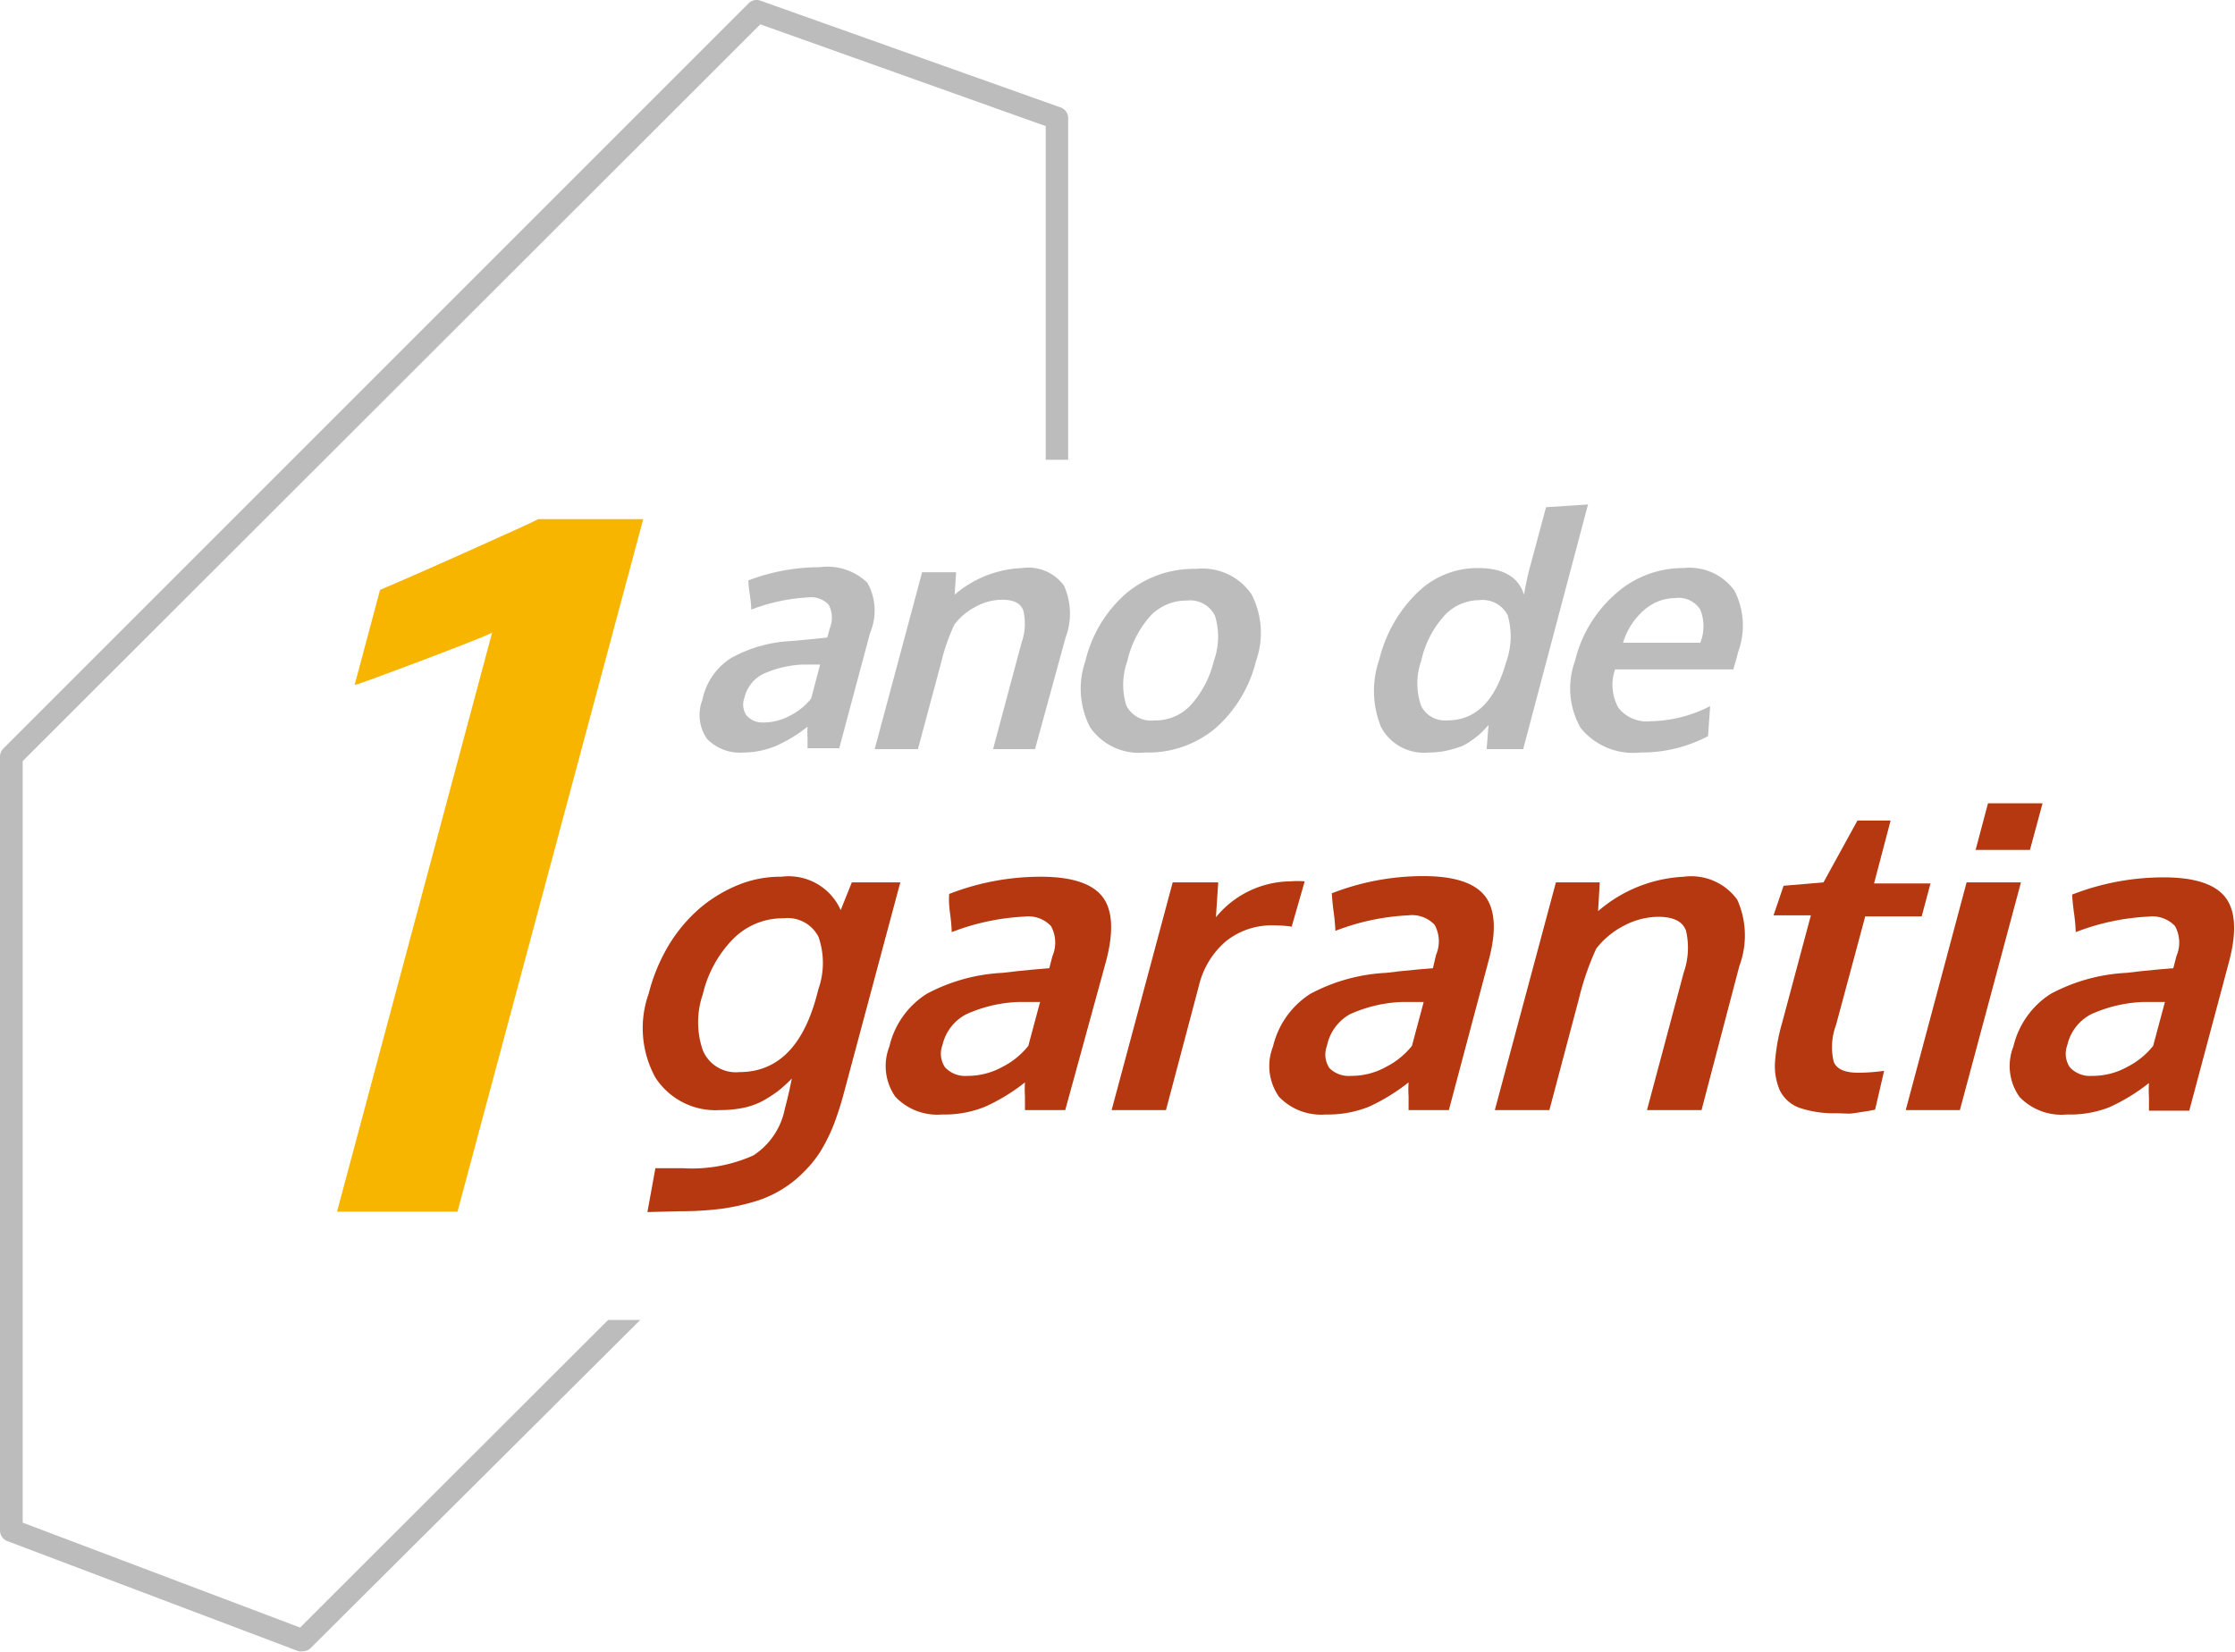 <svg id="Camada_1" data-name="Camada 1" xmlns="http://www.w3.org/2000/svg" viewBox="0 0 106.5 78.72"><defs><style>.cls-1{fill:#bdbcbc;}.cls-2{fill:#b63810;}.cls-3{fill:#f7b500;}</style></defs><title>garantia2</title><path class="cls-1" d="M38.19,38.36a2.17,2.17,0,0,1-1.73-.65,2,2,0,0,1-.22-1.86,3.08,3.08,0,0,1,1.38-2,6.56,6.56,0,0,1,2.81-.8L41,33l.63-.06.56-.06.12-.44a1.33,1.33,0,0,0-.05-1.12,1.16,1.16,0,0,0-1-.35,8.82,8.82,0,0,0-2.69.58s0-.25-.07-.7-.07-.68-.07-.69a9.51,9.51,0,0,1,3.39-.63,2.75,2.75,0,0,1,2.28.74,2.7,2.7,0,0,1,.13,2.39l-1.47,5.5H41.25s0-.19,0-.51a4,4,0,0,1,0-.52,6.77,6.77,0,0,1-1.47.9A4,4,0,0,1,38.19,38.36Zm.93-1.43a2.67,2.67,0,0,0,1.3-.33,3,3,0,0,0,1-.81l.43-1.62-.41,0-.42,0a5,5,0,0,0-1.91.46,1.71,1.71,0,0,0-.87,1.13.91.91,0,0,0,.1.83A1,1,0,0,0,39.12,36.93Z" transform="translate(-2.77 -2.5)"/><path class="cls-1" d="M44.45,38.2l2.26-8.43h1.62l-.07,1.07a5.24,5.24,0,0,1,3.21-1.27,2.1,2.1,0,0,1,2,.84,3.23,3.23,0,0,1,.08,2.46L52.09,38.2h-2l1.36-5.08a2.66,2.66,0,0,0,.08-1.53q-.18-.51-1-.51a2.64,2.64,0,0,0-1.28.34,2.9,2.9,0,0,0-1,.84,9.38,9.38,0,0,0-.64,1.84l-1.1,4.1Z" transform="translate(-2.77 -2.5)"/><path class="cls-1" d="M57.33,38.36a2.82,2.82,0,0,1-2.62-1.21A4,4,0,0,1,54.49,34a6.16,6.16,0,0,1,1.94-3.22,5,5,0,0,1,3.34-1.17,2.83,2.83,0,0,1,2.63,1.2A4,4,0,0,1,62.62,34a6.25,6.25,0,0,1-1.94,3.21A5,5,0,0,1,57.33,38.36Zm.46-1.53a2.28,2.28,0,0,0,1.73-.74A4.8,4.8,0,0,0,60.61,34a3.41,3.41,0,0,0,.06-2.14,1.31,1.31,0,0,0-1.35-.74,2.35,2.35,0,0,0-1.74.74A4.83,4.83,0,0,0,56.49,34a3.34,3.34,0,0,0-.05,2.12A1.32,1.32,0,0,0,57.79,36.83Z" transform="translate(-2.77 -2.5)"/><path class="cls-1" d="M70.85,38.36a2.31,2.31,0,0,1-2.27-1.21,4.56,4.56,0,0,1-.08-3.24,6.6,6.6,0,0,1,1.79-3.15,4.08,4.08,0,0,1,2.91-1.19c1.19,0,1.93.42,2.19,1.27.09-.5.19-1,.32-1.45l.73-2.72,2-.13L75.35,38.2H73.61l.09-1.15c-.12.14-.24.26-.34.36a3.56,3.56,0,0,1-.42.34,2.74,2.74,0,0,1-.54.32,5.37,5.37,0,0,1-.69.2A4,4,0,0,1,70.85,38.36Zm.88-1.53c1.35,0,2.28-.91,2.8-2.75a3.62,3.62,0,0,0,.08-2.27,1.35,1.35,0,0,0-1.36-.71,2.28,2.28,0,0,0-1.64.72A4.75,4.75,0,0,0,70.49,34a3.24,3.24,0,0,0,0,2.14A1.27,1.27,0,0,0,71.73,36.83Z" transform="translate(-2.77 -2.5)"/><path class="cls-1" d="M80.94,38.36a3.22,3.22,0,0,1-2.85-1.17A3.8,3.8,0,0,1,77.82,34a6.17,6.17,0,0,1,1.93-3.2A4.81,4.81,0,0,1,83,29.57a2.63,2.63,0,0,1,2.42,1.08,3.63,3.63,0,0,1,.18,2.9l-.11.42c-.06.19-.1.33-.12.43H79.73a2.24,2.24,0,0,0,.16,1.83,1.71,1.71,0,0,0,1.52.64,6.43,6.43,0,0,0,2.85-.72l-.1,1.43A6.75,6.75,0,0,1,80.94,38.36Zm-.83-5.23h3.68a2.13,2.13,0,0,0,0-1.58A1.22,1.22,0,0,0,82.6,31a2.27,2.27,0,0,0-1.45.54A3.33,3.33,0,0,0,80.11,33.13Z" transform="translate(-2.77 -2.5)"/><path class="cls-2" d="M33.62,60.26,34,58.17h1.31a7.17,7.17,0,0,0,3.36-.61,3.44,3.44,0,0,0,1.5-2.23c.12-.44.23-.92.33-1.43a7.91,7.91,0,0,1-.65.59,6.77,6.77,0,0,1-.71.46,3.52,3.52,0,0,1-.93.34,5.65,5.65,0,0,1-1.14.11A3.41,3.41,0,0,1,34,53.85a4.9,4.9,0,0,1-.32-4,8.6,8.6,0,0,1,1-2.38,7.34,7.34,0,0,1,1.52-1.76A6.81,6.81,0,0,1,38,44.65,5.3,5.3,0,0,1,40,44.28a2.71,2.71,0,0,1,2.83,1.59l.53-1.32h2.31l-2.7,10.08a14.84,14.84,0,0,1-.47,1.46,8.38,8.38,0,0,1-.61,1.24,5.39,5.39,0,0,1-.8,1,5.2,5.2,0,0,1-1,.81,5.34,5.34,0,0,1-1.3.6,10.84,10.84,0,0,1-1.62.36,15.2,15.2,0,0,1-2,.12ZM38,53.59q2.69,0,3.67-3.58l.1-.38a3.77,3.77,0,0,0,0-2.49,1.65,1.65,0,0,0-1.66-.88,3.32,3.32,0,0,0-2.42,1,5.58,5.58,0,0,0-1.43,2.62,4.09,4.09,0,0,0,0,2.67A1.7,1.7,0,0,0,38,53.59Z" transform="translate(-2.77 -2.5)"/><path class="cls-2" d="M47.66,55.61a2.75,2.75,0,0,1-2.22-.84,2.54,2.54,0,0,1-.29-2.4,4.05,4.05,0,0,1,1.78-2.51,8.55,8.55,0,0,1,3.62-1l.68-.08.82-.08.72-.06.15-.58a1.63,1.63,0,0,0-.07-1.43,1.48,1.48,0,0,0-1.26-.45,11.08,11.08,0,0,0-3.47.74s0-.32-.08-.9S48,45.11,48,45.1a12,12,0,0,1,4.37-.82c1.46,0,2.44.32,2.93.95s.55,1.67.17,3.09L53.53,55.4H51.61s0-.25,0-.66a5.3,5.3,0,0,1,0-.66,9,9,0,0,1-1.9,1.16A5.14,5.14,0,0,1,47.66,55.61Zm1.2-1.84a3.42,3.42,0,0,0,1.68-.43,3.74,3.74,0,0,0,1.23-1l.56-2.09-.53,0-.54,0a6.6,6.6,0,0,0-2.46.59,2.21,2.21,0,0,0-1.12,1.46,1.16,1.16,0,0,0,.12,1.06A1.3,1.3,0,0,0,48.86,53.77Z" transform="translate(-2.77 -2.5)"/><path class="cls-2" d="M55.74,55.4l2.91-10.85h2.17l-.11,1.66a4.64,4.64,0,0,1,3.55-1.71,4.2,4.2,0,0,1,.68,0l-.62,2.16a5.1,5.1,0,0,0-.8-.06,3.49,3.49,0,0,0-2.34.76,4,4,0,0,0-1.28,2.11L58.33,55.4Z" transform="translate(-2.77 -2.5)"/><path class="cls-2" d="M65.94,55.61a2.77,2.77,0,0,1-2.22-.84,2.54,2.54,0,0,1-.29-2.4,4.09,4.09,0,0,1,1.78-2.51,8.55,8.55,0,0,1,3.62-1l.68-.08.82-.08.72-.06L71.2,48a1.63,1.63,0,0,0-.07-1.43,1.48,1.48,0,0,0-1.26-.45,11.08,11.08,0,0,0-3.47.74s0-.32-.08-.9-.08-.88-.09-.89a12,12,0,0,1,4.37-.82c1.46,0,2.44.32,2.93.95s.56,1.67.17,3.09L71.81,55.4H69.89s0-.25,0-.66a5.3,5.3,0,0,1,0-.66,9.2,9.2,0,0,1-1.89,1.16A5.23,5.23,0,0,1,65.94,55.61Zm1.2-1.84a3.39,3.39,0,0,0,1.68-.43,3.74,3.74,0,0,0,1.23-1l.56-2.09-.53,0-.54,0a6.6,6.6,0,0,0-2.46.59A2.24,2.24,0,0,0,66,52.34a1.16,1.16,0,0,0,.12,1.06A1.3,1.3,0,0,0,67.14,53.77Z" transform="translate(-2.77 -2.5)"/><path class="cls-2" d="M74,55.4l2.91-10.85H79l-.08,1.37A6.74,6.74,0,0,1,83,44.28a2.71,2.71,0,0,1,2.55,1.09,4.16,4.16,0,0,1,.1,3.17L83.85,55.4h-2.6L83,48.85a3.58,3.58,0,0,0,.11-2q-.24-.66-1.32-.66a3.56,3.56,0,0,0-1.65.43,3.92,3.92,0,0,0-1.31,1.09A13.23,13.23,0,0,0,78,50.12L76.6,55.4Z" transform="translate(-2.77 -2.5)"/><path class="cls-2" d="M90.29,55.55a5.11,5.11,0,0,1-1.78-.26,1.67,1.67,0,0,1-.93-.83,2.91,2.91,0,0,1-.23-1.33,9.05,9.05,0,0,1,.34-1.89l1.37-5.12H87.28l.48-1.41,1.9-.16,1.62-2.95h1.58l-.79,3h2.69l-.42,1.57H91.65l-1.39,5.17a3,3,0,0,0-.11,1.76c.14.35.53.52,1.17.52a9.37,9.37,0,0,0,1.23-.09l-.43,1.85-.25.05-.45.07a5,5,0,0,1-.53.07Z" transform="translate(-2.77 -2.5)"/><path class="cls-2" d="M93.58,55.4l2.9-10.85h2.59L96.16,55.4ZM96.91,43l.59-2.22h2.6L99.5,43Z" transform="translate(-2.77 -2.5)"/><path class="cls-2" d="M101.26,55.61A2.77,2.77,0,0,1,99,54.77a2.54,2.54,0,0,1-.29-2.4,4.09,4.09,0,0,1,1.78-2.51,8.55,8.55,0,0,1,3.62-1l.68-.08.82-.08.72-.06.15-.58a1.63,1.63,0,0,0-.07-1.43,1.48,1.48,0,0,0-1.26-.45,11.08,11.08,0,0,0-3.47.74s0-.32-.08-.9-.09-.88-.09-.89a12,12,0,0,1,4.37-.82c1.46,0,2.44.32,2.93.95s.55,1.67.17,3.09l-1.89,7.08h-1.92s0-.25,0-.66a5.3,5.3,0,0,1,0-.66,9,9,0,0,1-1.9,1.16A5.14,5.14,0,0,1,101.26,55.61Zm1.2-1.84a3.39,3.39,0,0,0,1.68-.43,3.74,3.74,0,0,0,1.23-1l.56-2.09-.53,0-.54,0a6.6,6.6,0,0,0-2.46.59,2.21,2.21,0,0,0-1.12,1.46,1.16,1.16,0,0,0,.12,1.06A1.3,1.3,0,0,0,102.46,53.77Z" transform="translate(-2.77 -2.5)"/><path class="cls-3" d="M18.83,60.24l7.39-27.59c-.25.13-1.34.57-3.28,1.3s-3,1.13-3.27,1.19l1.21-4.53c.41-.17,1.71-.73,3.9-1.71s3.4-1.53,3.64-1.66h5l-8.85,33Z" transform="translate(-2.77 -2.5)"/><path class="cls-1" d="M31.75,65.4,17.07,80.06l-13.22-5V38.77L39,3.66,52.6,8.51v15.9h1.07V8.13a.54.54,0,0,0-.36-.51L39,2.53a.53.53,0,0,0-.56.13L2.93,38.17a.55.55,0,0,0-.16.38V75.44a.54.54,0,0,0,.35.5L17,81.19a.69.69,0,0,0,.2,0,.52.52,0,0,0,.38-.16L33.28,65.4Z" transform="translate(-2.77 -2.5)"/></svg>